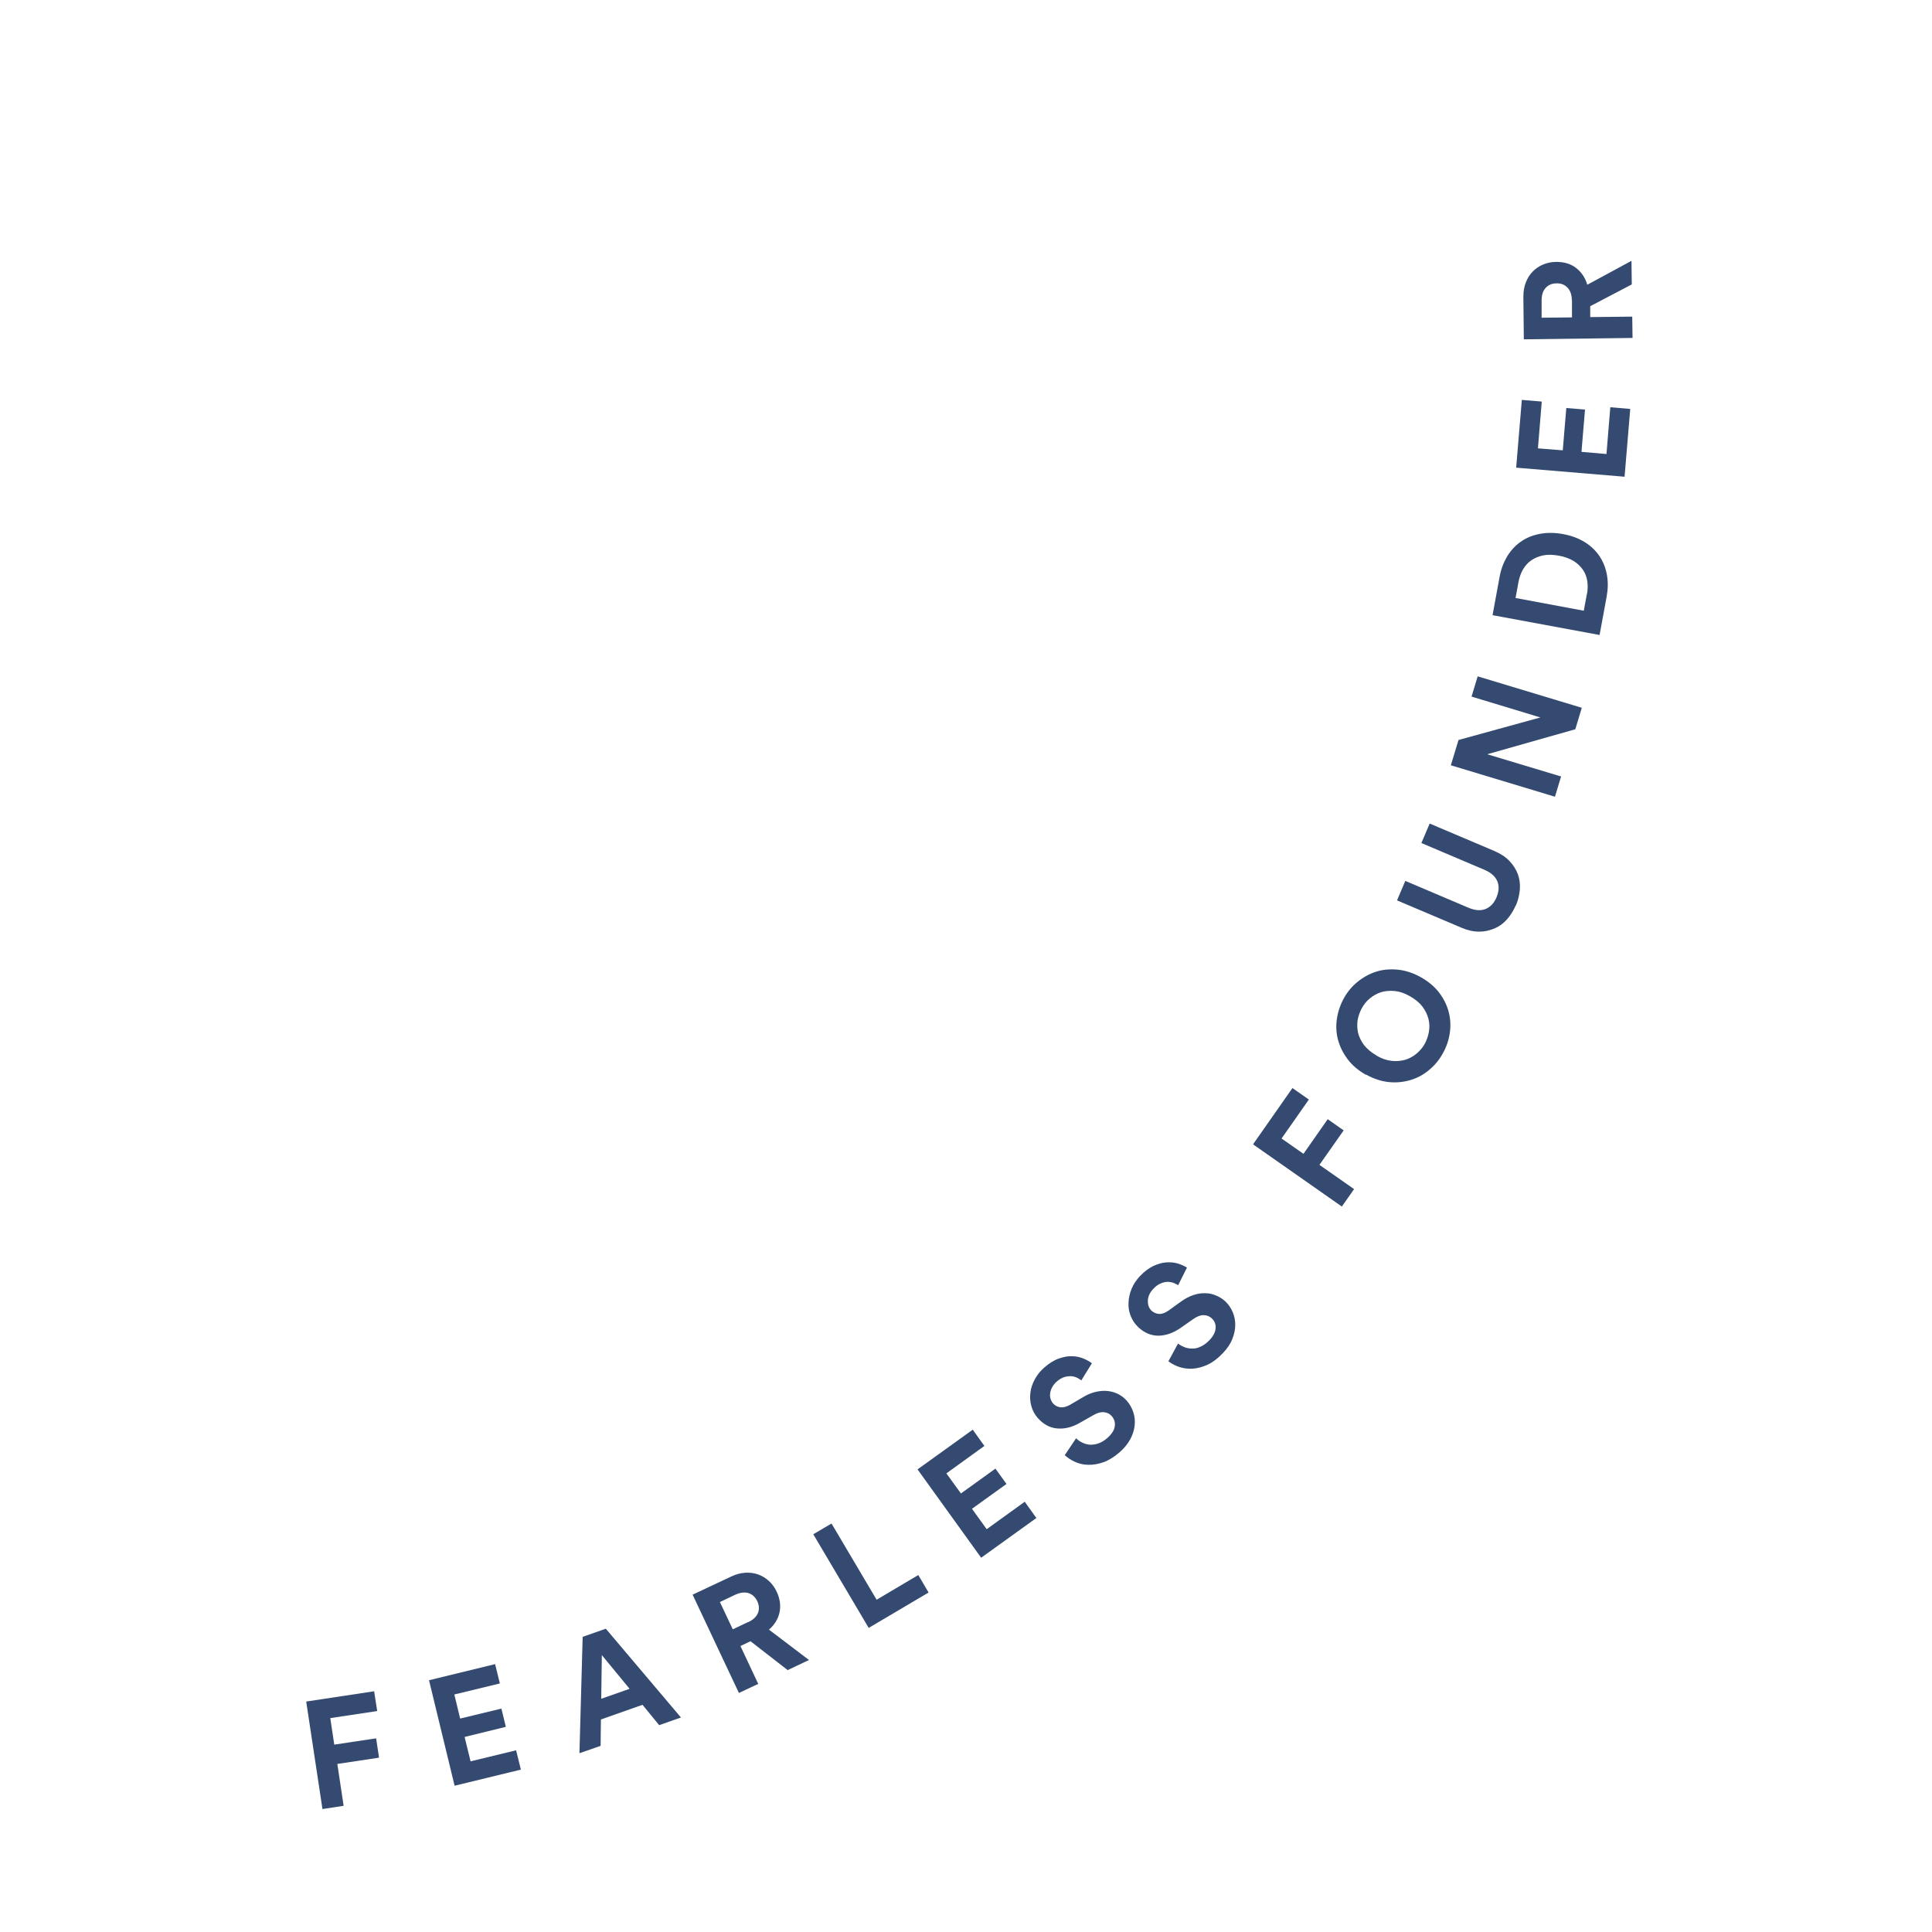 <?xml version="1.0" encoding="UTF-8"?><svg id="a" xmlns="http://www.w3.org/2000/svg" width="126" height="126" viewBox="0 0 126 126"><defs><style>.b{fill:#344a70;}</style></defs><path class="b" d="M21.03,117.98l-1.06-7.01,4.43-.67,.2,1.29-3.06,.46,.26,1.73,2.73-.41,.19,1.26-2.72,.41,.41,2.73-1.37,.21Z"/><path class="b" d="M29.65,116.47l-1.67-6.89,4.31-1.05,.31,1.26-2.97,.72,.38,1.57,2.69-.65,.29,1.19-2.69,.66,.39,1.59,2.97-.72,.31,1.26-4.32,1.05Z"/><path class="b" d="M41.91,111.18l-2.72,.96-.02,1.72-1.38,.48,.21-7.59,1.51-.53,4.9,5.79-1.42,.5-1.09-1.33Zm-2.7-.39l1.85-.65-1.81-2.2-.04,2.85Z"/><path class="b" d="M48.94,107.04l-.65,.31,1.16,2.47-1.26,.59-3.02-6.41,2.51-1.18c.31-.15,.62-.23,.92-.25,.3-.02,.58,.02,.84,.11,.26,.09,.5,.24,.71,.43s.38,.43,.51,.71c.21,.45,.27,.9,.18,1.33-.09,.43-.32,.81-.69,1.13l2.61,1.98-1.39,.66-2.42-1.88Zm-.14-1.25c.32-.15,.53-.35,.63-.59,.1-.25,.08-.5-.04-.77-.13-.27-.32-.45-.57-.53-.25-.08-.54-.04-.86,.1l-1.01,.48,.84,1.78,1.01-.48Z"/><path class="b" d="M56.65,106.16l-3.61-6.1,1.19-.7,2.94,4.97,2.72-1.61,.67,1.14-3.91,2.31Z"/><path class="b" d="M63.98,101.58l-4.14-5.75,3.6-2.59,.76,1.06-2.48,1.79,.95,1.31,2.25-1.62,.72,1-2.25,1.62,.96,1.33,2.48-1.79,.76,1.06-3.6,2.59Z"/><path class="b" d="M70.53,90.03c-.08-.06-.18-.12-.29-.18-.11-.05-.24-.09-.38-.1-.14,0-.29,.01-.45,.06-.16,.05-.33,.15-.5,.3-.12,.11-.22,.23-.29,.36-.07,.13-.11,.25-.13,.38s-.01,.25,.02,.36c.03,.12,.09,.22,.16,.31,.13,.15,.29,.23,.48,.26,.19,.02,.4-.03,.63-.16l.87-.51c.28-.17,.56-.28,.83-.34,.27-.06,.53-.08,.78-.05,.25,.03,.48,.1,.69,.21,.21,.11,.4,.26,.56,.45,.18,.21,.31,.45,.4,.72,.09,.27,.12,.56,.09,.85-.03,.3-.12,.6-.28,.9-.16,.3-.39,.59-.7,.86-.36,.31-.71,.53-1.05,.65-.34,.12-.68,.18-.99,.17-.31,0-.6-.07-.87-.19-.26-.12-.49-.27-.67-.44l.74-1.1c.12,.12,.26,.22,.42,.29,.16,.08,.33,.12,.5,.13,.18,0,.36-.02,.55-.09,.19-.07,.38-.18,.57-.35,.28-.25,.44-.49,.48-.75,.04-.25-.02-.47-.19-.67-.14-.16-.31-.24-.52-.26-.21-.02-.44,.05-.68,.19l-.88,.5c-.5,.29-.99,.41-1.48,.37-.48-.04-.9-.27-1.26-.67-.21-.24-.35-.5-.43-.79-.08-.29-.1-.58-.06-.88s.13-.59,.29-.87c.15-.28,.35-.53,.6-.75,.32-.28,.63-.48,.94-.59,.3-.11,.59-.17,.86-.16,.27,0,.52,.05,.74,.14,.23,.09,.42,.2,.58,.32l-.68,1.1Z"/><path class="b" d="M76.83,83.81c-.09-.05-.19-.1-.31-.15-.12-.04-.25-.06-.39-.06-.14,0-.29,.04-.45,.11-.16,.07-.31,.18-.47,.35-.11,.12-.2,.25-.26,.38-.06,.13-.09,.27-.09,.39s.01,.25,.05,.36c.04,.11,.11,.21,.19,.29,.14,.13,.31,.2,.5,.21s.4-.07,.61-.22l.82-.59c.26-.19,.53-.33,.8-.42,.27-.09,.52-.13,.77-.12,.25,0,.48,.05,.71,.15,.22,.09,.43,.22,.61,.39,.2,.19,.35,.41,.47,.68,.11,.26,.17,.54,.17,.84,0,.3-.06,.6-.19,.92-.12,.32-.33,.63-.62,.93-.32,.34-.65,.59-.99,.75-.33,.15-.66,.24-.97,.26-.31,.02-.61-.02-.88-.11s-.51-.22-.71-.37l.63-1.16c.13,.11,.29,.19,.45,.25,.16,.06,.33,.08,.51,.08,.18,0,.36-.05,.54-.14,.18-.08,.36-.22,.54-.4,.26-.27,.39-.53,.41-.79,.02-.25-.07-.47-.25-.64-.15-.14-.33-.21-.54-.21-.21,0-.43,.09-.66,.25l-.83,.58c-.47,.33-.95,.5-1.44,.51-.49,0-.92-.18-1.32-.55-.23-.22-.39-.46-.5-.74-.11-.28-.16-.57-.14-.87,.01-.3,.08-.6,.2-.9,.12-.29,.3-.56,.53-.81,.29-.31,.59-.53,.88-.67,.29-.14,.57-.22,.84-.24,.27-.02,.52,0,.75,.07,.23,.07,.44,.16,.61,.27l-.58,1.16Z"/><path class="b" d="M87.53,78.7l-5.81-4.07,2.57-3.67,1.07,.75-1.78,2.54,1.43,1,1.58-2.26,1.04,.73-1.58,2.25,2.26,1.58-.8,1.14Z"/><path class="b" d="M89.09,70.1c-.5-.28-.9-.62-1.2-1.02s-.51-.82-.63-1.27c-.12-.45-.14-.9-.07-1.37,.07-.47,.22-.91,.45-1.33s.53-.78,.9-1.08,.77-.52,1.21-.66c.44-.14,.91-.18,1.41-.13,.5,.05,1,.21,1.5,.49s.9,.62,1.2,1.01c.3,.4,.51,.82,.62,1.26,.12,.45,.14,.91,.07,1.38-.07,.47-.22,.91-.46,1.33-.23,.42-.53,.78-.9,1.08-.36,.3-.76,.52-1.21,.65-.44,.13-.91,.18-1.4,.13-.49-.05-.99-.21-1.49-.49Zm.69-1.25c.35,.2,.68,.31,1,.34,.32,.03,.62,0,.89-.08,.27-.09,.51-.22,.73-.41,.21-.18,.39-.39,.52-.63,.13-.24,.22-.5,.27-.78,.05-.28,.04-.56-.03-.84-.07-.28-.2-.54-.39-.8-.2-.26-.47-.48-.82-.68s-.68-.31-1-.34c-.32-.03-.62,0-.89,.08-.27,.09-.51,.23-.73,.41s-.39,.4-.52,.64c-.13,.24-.22,.5-.27,.77-.04,.28-.03,.55,.03,.83,.07,.28,.2,.54,.39,.8,.2,.25,.47,.48,.82,.68Z"/><path class="b" d="M98.85,59.05c-.15,.35-.34,.65-.57,.91-.23,.26-.5,.46-.81,.59s-.64,.21-1,.21c-.36,0-.74-.08-1.14-.25l-4.22-1.79,.54-1.27,4.12,1.75c.43,.18,.8,.21,1.12,.08,.31-.13,.55-.38,.71-.76,.16-.39,.18-.74,.05-1.05s-.41-.56-.83-.74l-4.12-1.75,.54-1.27,4.22,1.79c.4,.17,.72,.38,.98,.65,.25,.26,.43,.55,.55,.86,.11,.31,.16,.64,.13,1-.03,.35-.11,.7-.26,1.05Z"/><path class="b" d="M102.74,47.56l-5.75,1.63,4.82,1.45-.4,1.32-6.79-2.05,.5-1.65,5.34-1.47-4.49-1.36,.4-1.32,6.79,2.05-.42,1.39Z"/><path class="b" d="M104.31,41.41l-6.97-1.29,.46-2.5c.09-.5,.26-.94,.49-1.33,.24-.39,.53-.71,.89-.96,.35-.25,.76-.42,1.23-.51,.46-.09,.97-.09,1.52,.01,.55,.1,1.03,.28,1.43,.53,.4,.25,.72,.56,.96,.92,.24,.36,.4,.77,.48,1.22,.08,.45,.07,.92-.02,1.42l-.46,2.49Zm-.81-2.67c.05-.28,.06-.56,.02-.83-.04-.27-.13-.52-.28-.74-.15-.22-.35-.42-.61-.58-.26-.16-.58-.28-.96-.35s-.72-.08-1.02-.02c-.3,.06-.56,.17-.78,.32-.22,.15-.4,.35-.54,.59-.14,.24-.23,.5-.29,.78l-.2,1.09,4.45,.83,.2-1.08Z"/><path class="b" d="M105.94,31.09l-7.06-.59,.37-4.42,1.3,.11-.25,3.05,1.62,.13,.23-2.76,1.22,.1-.23,2.76,1.63,.14,.25-3.05,1.3,.11-.37,4.42Z"/><path class="b" d="M103.71,19.96v.72s2.74-.03,2.74-.03l.02,1.39-7.09,.09-.03-2.77c0-.35,.05-.66,.16-.94,.11-.28,.26-.52,.45-.71,.19-.2,.42-.35,.68-.46,.27-.11,.55-.17,.86-.17,.5,0,.93,.12,1.28,.39s.6,.63,.74,1.1l2.88-1.56,.02,1.54-2.71,1.42Zm-1.2-.38c0-.35-.1-.63-.28-.82-.18-.19-.42-.29-.71-.28-.3,0-.54,.1-.72,.3-.18,.2-.26,.47-.26,.82v1.12s1.98-.02,1.98-.02v-1.12Z"/></svg>